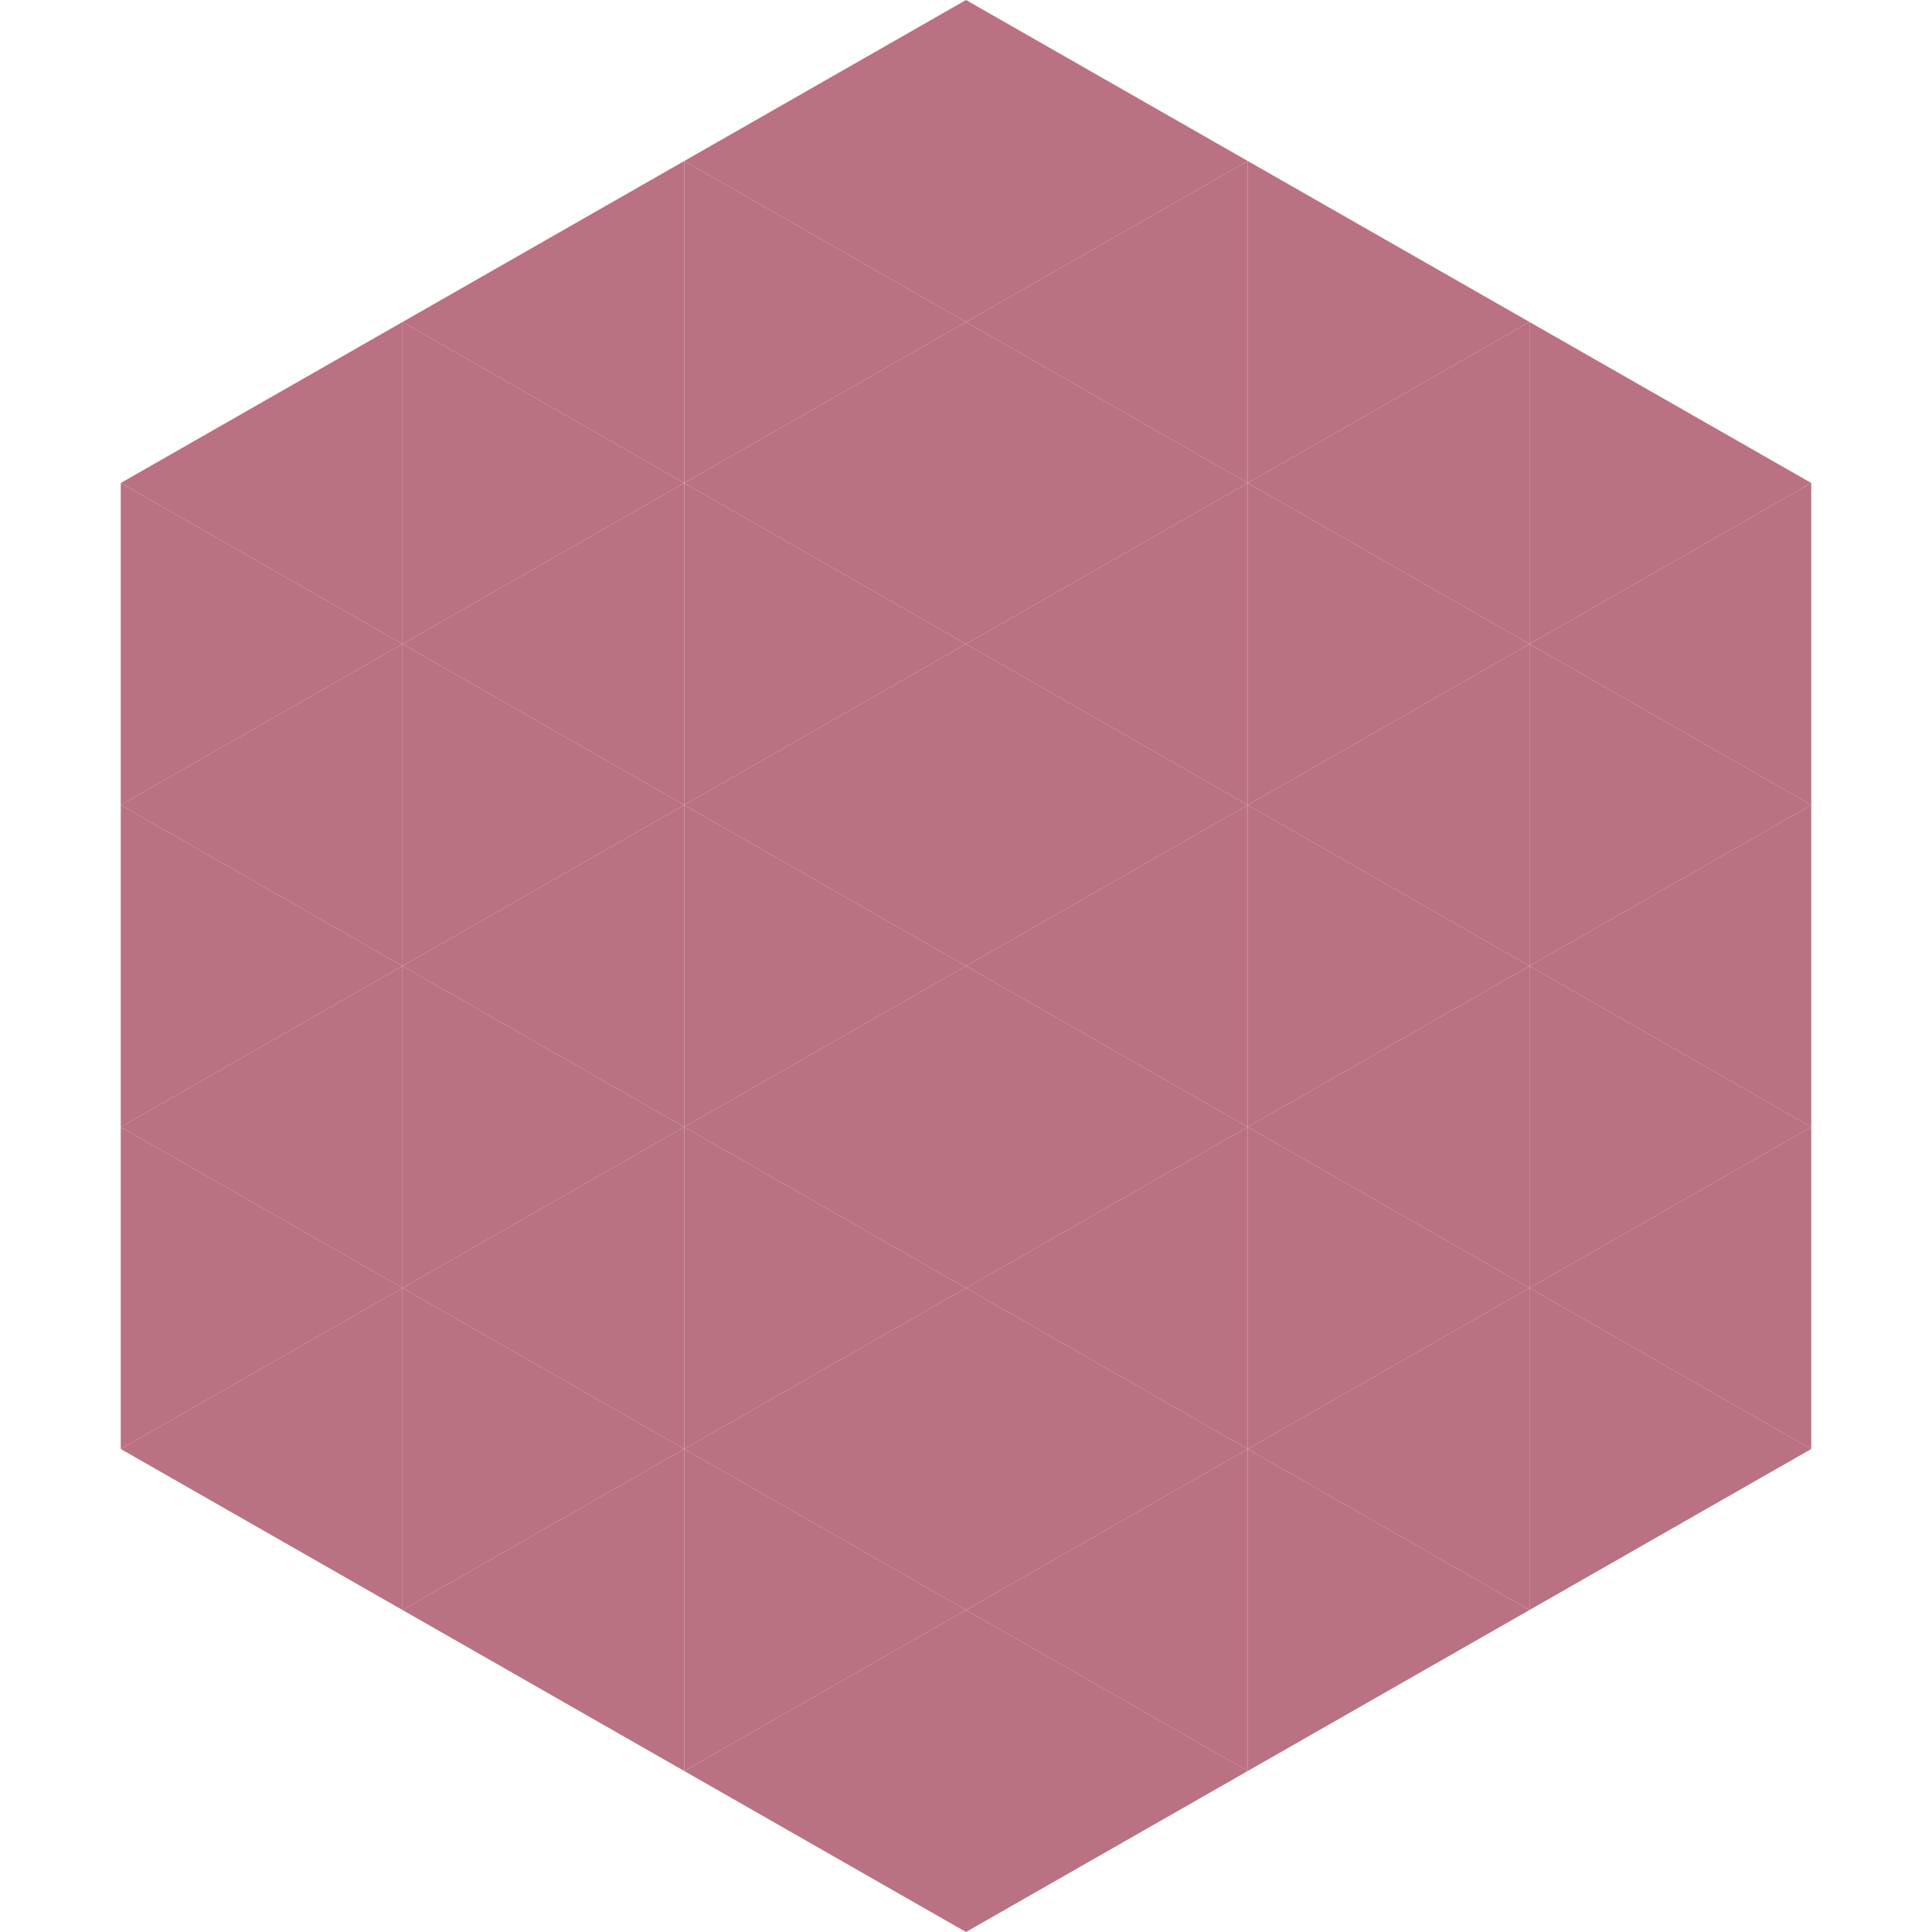 <?xml version="1.0"?>
<!-- Generated by SVGo -->
<svg width="240" height="240"
     xmlns="http://www.w3.org/2000/svg"
     xmlns:xlink="http://www.w3.org/1999/xlink">
<polygon points="50,40 15,60 50,80" style="fill:rgb(186,113,130)" />
<polygon points="190,40 225,60 190,80" style="fill:rgb(186,113,130)" />
<polygon points="15,60 50,80 15,100" style="fill:rgb(186,113,130)" />
<polygon points="225,60 190,80 225,100" style="fill:rgb(186,113,130)" />
<polygon points="50,80 15,100 50,120" style="fill:rgb(186,113,130)" />
<polygon points="190,80 225,100 190,120" style="fill:rgb(186,113,130)" />
<polygon points="15,100 50,120 15,140" style="fill:rgb(186,113,130)" />
<polygon points="225,100 190,120 225,140" style="fill:rgb(186,113,130)" />
<polygon points="50,120 15,140 50,160" style="fill:rgb(186,113,130)" />
<polygon points="190,120 225,140 190,160" style="fill:rgb(186,113,130)" />
<polygon points="15,140 50,160 15,180" style="fill:rgb(186,113,130)" />
<polygon points="225,140 190,160 225,180" style="fill:rgb(186,113,130)" />
<polygon points="50,160 15,180 50,200" style="fill:rgb(186,113,130)" />
<polygon points="190,160 225,180 190,200" style="fill:rgb(186,113,130)" />
<polygon points="15,180 50,200 15,220" style="fill:rgb(255,255,255); fill-opacity:0" />
<polygon points="225,180 190,200 225,220" style="fill:rgb(255,255,255); fill-opacity:0" />
<polygon points="50,0 85,20 50,40" style="fill:rgb(255,255,255); fill-opacity:0" />
<polygon points="190,0 155,20 190,40" style="fill:rgb(255,255,255); fill-opacity:0" />
<polygon points="85,20 50,40 85,60" style="fill:rgb(186,113,130)" />
<polygon points="155,20 190,40 155,60" style="fill:rgb(186,113,130)" />
<polygon points="50,40 85,60 50,80" style="fill:rgb(186,113,130)" />
<polygon points="190,40 155,60 190,80" style="fill:rgb(186,113,130)" />
<polygon points="85,60 50,80 85,100" style="fill:rgb(186,113,130)" />
<polygon points="155,60 190,80 155,100" style="fill:rgb(186,113,130)" />
<polygon points="50,80 85,100 50,120" style="fill:rgb(186,113,130)" />
<polygon points="190,80 155,100 190,120" style="fill:rgb(186,113,130)" />
<polygon points="85,100 50,120 85,140" style="fill:rgb(186,113,130)" />
<polygon points="155,100 190,120 155,140" style="fill:rgb(186,113,130)" />
<polygon points="50,120 85,140 50,160" style="fill:rgb(186,113,130)" />
<polygon points="190,120 155,140 190,160" style="fill:rgb(186,113,130)" />
<polygon points="85,140 50,160 85,180" style="fill:rgb(186,113,130)" />
<polygon points="155,140 190,160 155,180" style="fill:rgb(186,113,130)" />
<polygon points="50,160 85,180 50,200" style="fill:rgb(186,113,130)" />
<polygon points="190,160 155,180 190,200" style="fill:rgb(186,113,130)" />
<polygon points="85,180 50,200 85,220" style="fill:rgb(186,113,130)" />
<polygon points="155,180 190,200 155,220" style="fill:rgb(186,113,130)" />
<polygon points="120,0 85,20 120,40" style="fill:rgb(186,113,130)" />
<polygon points="120,0 155,20 120,40" style="fill:rgb(186,113,130)" />
<polygon points="85,20 120,40 85,60" style="fill:rgb(186,113,130)" />
<polygon points="155,20 120,40 155,60" style="fill:rgb(186,113,130)" />
<polygon points="120,40 85,60 120,80" style="fill:rgb(186,113,130)" />
<polygon points="120,40 155,60 120,80" style="fill:rgb(186,113,130)" />
<polygon points="85,60 120,80 85,100" style="fill:rgb(186,113,130)" />
<polygon points="155,60 120,80 155,100" style="fill:rgb(186,113,130)" />
<polygon points="120,80 85,100 120,120" style="fill:rgb(186,113,130)" />
<polygon points="120,80 155,100 120,120" style="fill:rgb(186,113,130)" />
<polygon points="85,100 120,120 85,140" style="fill:rgb(186,113,130)" />
<polygon points="155,100 120,120 155,140" style="fill:rgb(186,113,130)" />
<polygon points="120,120 85,140 120,160" style="fill:rgb(186,113,130)" />
<polygon points="120,120 155,140 120,160" style="fill:rgb(186,113,130)" />
<polygon points="85,140 120,160 85,180" style="fill:rgb(186,113,130)" />
<polygon points="155,140 120,160 155,180" style="fill:rgb(186,113,130)" />
<polygon points="120,160 85,180 120,200" style="fill:rgb(186,113,130)" />
<polygon points="120,160 155,180 120,200" style="fill:rgb(186,113,130)" />
<polygon points="85,180 120,200 85,220" style="fill:rgb(186,113,130)" />
<polygon points="155,180 120,200 155,220" style="fill:rgb(186,113,130)" />
<polygon points="120,200 85,220 120,240" style="fill:rgb(186,113,130)" />
<polygon points="120,200 155,220 120,240" style="fill:rgb(186,113,130)" />
<polygon points="85,220 120,240 85,260" style="fill:rgb(255,255,255); fill-opacity:0" />
<polygon points="155,220 120,240 155,260" style="fill:rgb(255,255,255); fill-opacity:0" />
</svg>
